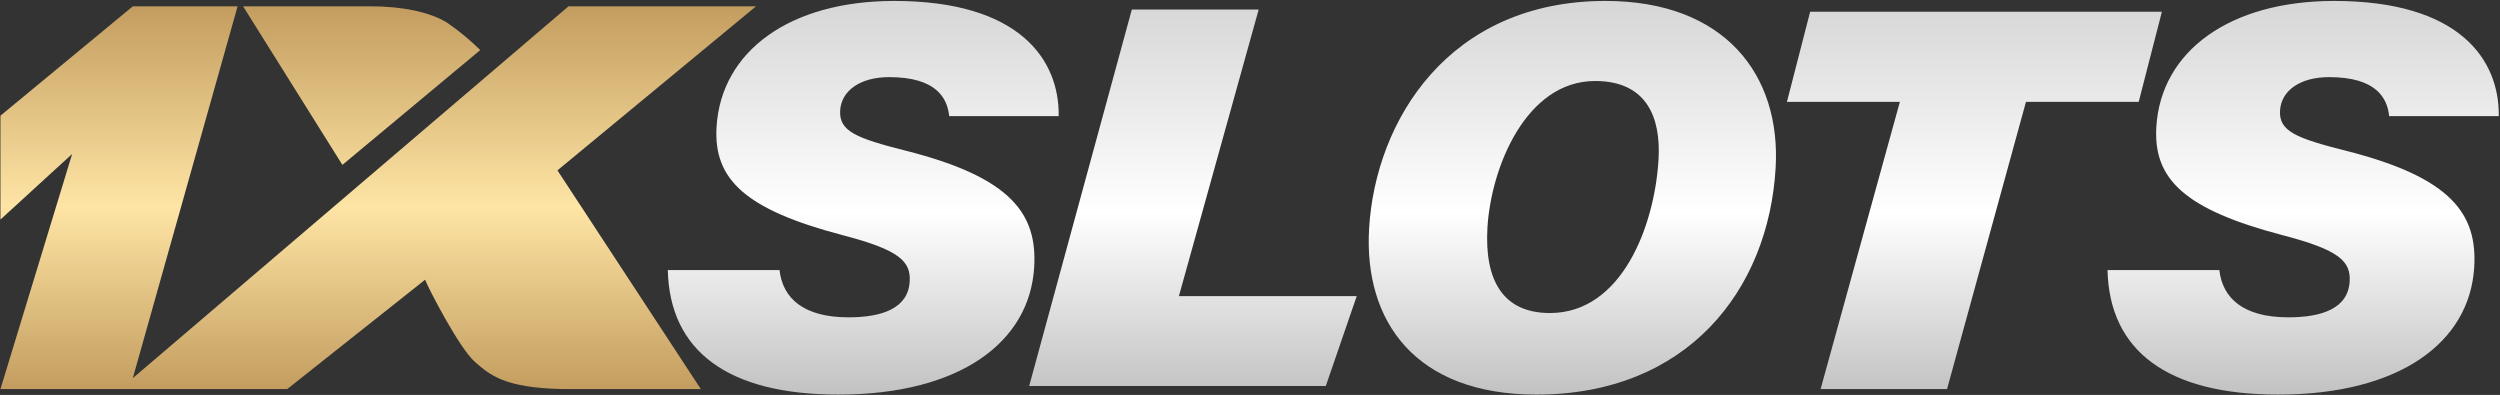 <svg width="2298" height="363" viewBox="0 0 2298 363" fill="none" xmlns="http://www.w3.org/2000/svg">

	<rect x="0" y="0" width="2298" height="363" fill="#333333" stroke="none"/>

	<title>1xSlots — казино нового уровня</title>
	<desc>Иконка и бренд 1xSlots — для тех, кто выбирает лучшее в мире азартных игр.</desc>

  <g clip-path="url(#clip0)">
    <path
      fill-rule="evenodd"
      clip-rule="evenodd"
      d="M0.412 106.339L122.077 5.814H218.395L122.077 347.594L522.557 5.814H694.917L512.409 156.593L644.214 357.647H517.489C463.487 356.555 450.229 344.647 436.378 332.502C422.147 320.025 393.58 264.7 390.752 257.114C348.503 290.617 306.258 324.128 264.015 357.647H0.412L66.315 141.516L0.412 201.808V106.339ZM223.463 5.814L314.717 151.566L441.45 46.021C432.083 36.751 421.906 28.341 411.035 20.89C395.552 11.161 369.462 5.663 340.064 5.818H223.463V5.814Z"
      fill="url(#paint0_linear)"
    />
    <path
      fill-rule="evenodd"
      clip-rule="evenodd"
      d="M613.848 248.221C615.526 322.516 668.845 362.705 770.616 362.705C882.514 362.705 946.377 314.471 950.608 245.802C953.624 196.815 929.846 163.183 832.958 138.611C786.491 126.906 771.117 120.485 772.279 101.456C773.38 83.556 790.378 70.895 817.317 70.895C860.651 70.895 870.783 90.113 872.499 106.773H973.153C973.881 55.129 937.504 0.862 822.031 0.862C725.916 0.862 662.948 47.031 658.672 116.468C655.693 164.834 684.875 192.715 775.19 216.327C827.076 229.893 837.325 240.387 836.186 258.908C834.678 283.402 810.895 291.692 779.888 291.692C738.628 291.692 719.404 274.151 716.538 248.218H613.848V248.221ZM946.019 354.829H1218.67L1247.11 272.176H1083.65L1156.97 8.776H1040.37L946.019 354.829ZM1475.77 0.862C1331.64 0.862 1264.34 110.842 1258.49 210C1253.46 295.426 1301.04 362.712 1412.23 362.712C1550.97 362.712 1625.54 266.791 1632.16 154.456C1637.2 68.743 1585.38 0.862 1475.77 0.862ZM1466.21 74.46C1513.56 74.46 1526.81 107.771 1524.53 146.629C1520.93 207.588 1490.84 287.735 1424.71 287.735C1381.57 287.735 1364.41 257.747 1367.26 209.22C1370.52 153.94 1402.62 74.46 1466.21 74.46ZM1673.49 357.655H1789.72L1862.27 93.614H1965.9L1987.21 10.795H1663.88L1642.56 93.614H1746.36L1673.49 357.655ZM1937.24 248.221C1938.92 322.516 1992.29 362.705 2094.14 362.705C2206.14 362.705 2270.06 314.471 2274.29 245.802C2277.31 196.815 2253.51 163.183 2156.55 138.611C2110.04 126.906 2094.64 120.485 2095.81 101.456C2096.92 83.556 2113.91 70.895 2140.89 70.895C2184.26 70.895 2194.41 90.113 2196.12 106.773H2296.87C2297.59 55.129 2261.19 0.862 2145.61 0.862C2049.41 0.862 1986.39 47.031 1982.11 116.468C1979.13 164.834 2008.34 192.715 2098.74 216.327C2150.67 229.893 2160.93 240.387 2159.79 258.908C2158.28 283.402 2134.48 291.692 2103.44 291.692C2062.14 291.692 2042.91 274.151 2040.02 248.218H1937.24V248.221Z"
      fill="url(#paint1_linear)"
    />
  </g>
  <defs>
    <linearGradient id="paint0_linear" x1="347.664" y1="5.814" x2="347.664" y2="357.647" gradientUnits="userSpaceOnUse">
      <stop stop-color="#C39D5F"/>
      <stop offset="0.524" stop-color="#FEE5A5"/>
      <stop offset="1" stop-color="#C39D5F"/>
    </linearGradient>
    <linearGradient id="paint1_linear" x1="1455.36" y1="0.862" x2="1455.36" y2="362.712" gradientUnits="userSpaceOnUse">
      <stop stop-color="#D6D6D6"/>
      <stop offset="0.538" stop-color="white"/>
      <stop offset="1" stop-color="#C2C2C2"/>
    </linearGradient>
    <clipPath id="clip0">
      <rect x="0.174" width="2297" height="363" fill="white"/>
    </clipPath>
  </defs>
</svg>
